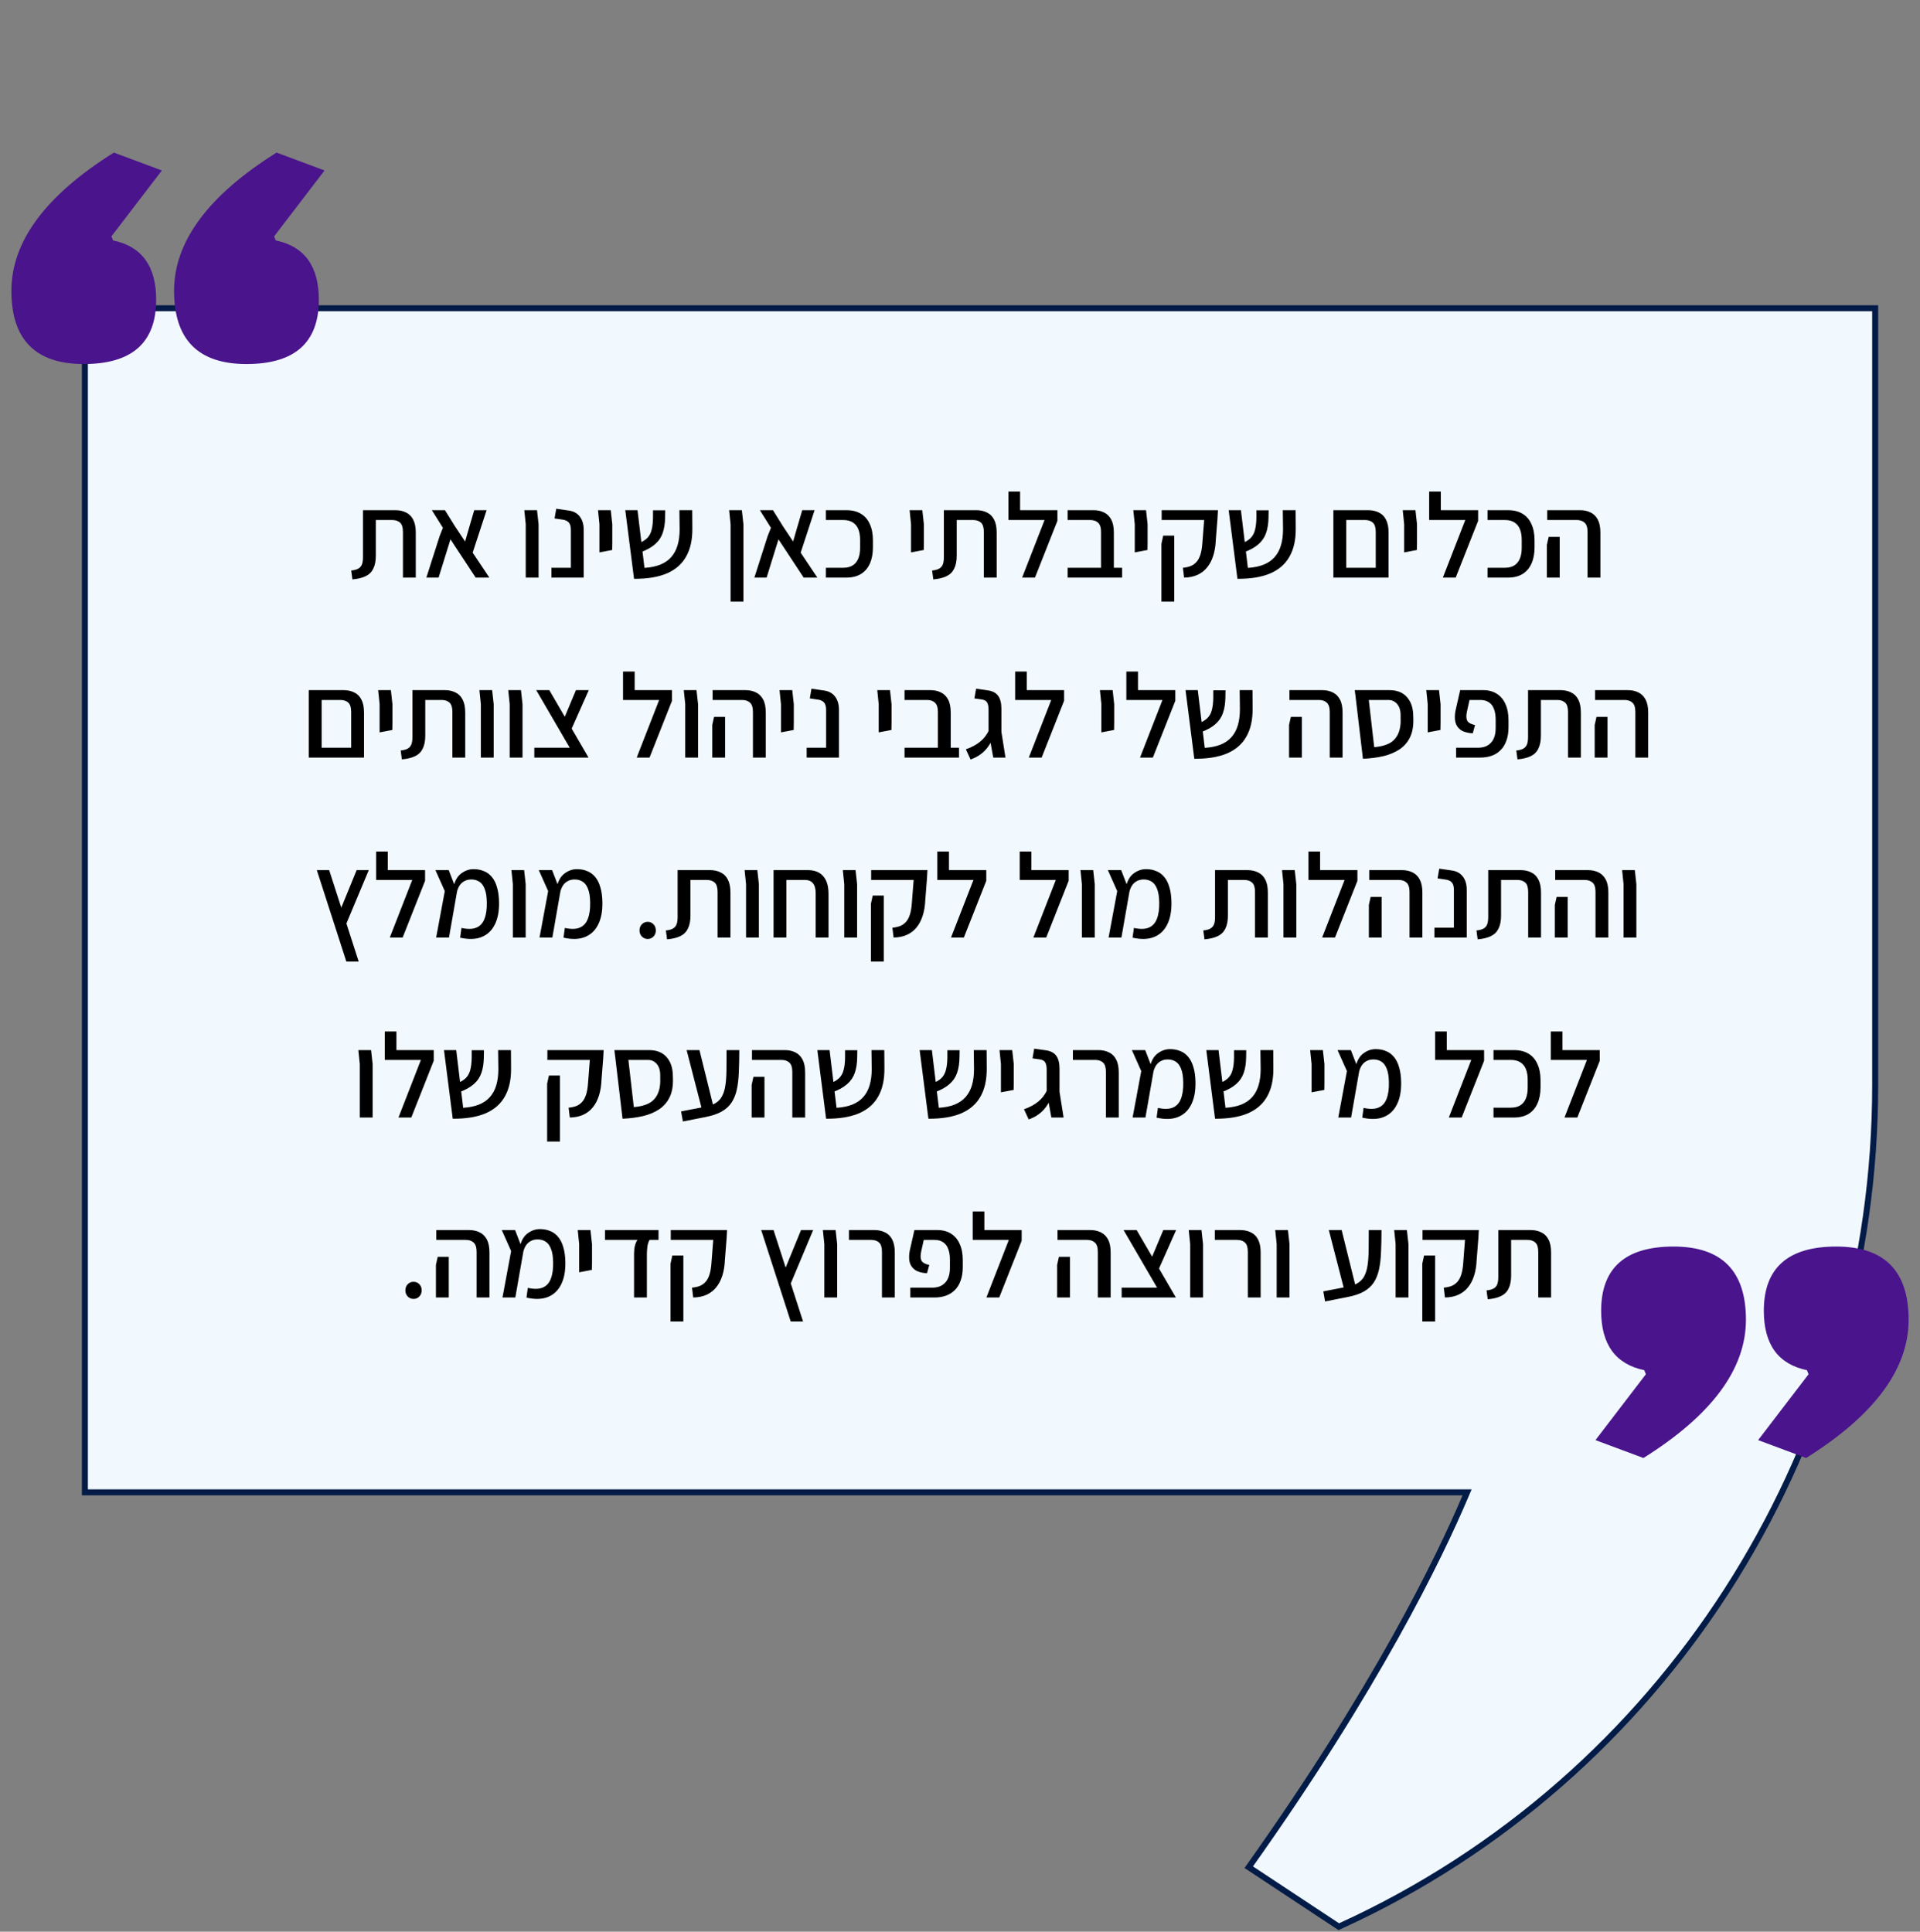 <svg xmlns="http://www.w3.org/2000/svg" width="320" height="322" viewBox="0 0 320 322" fill="none"><rect x="0" y="0" width="320" height="322" fill="#808080" stroke="none"/><path d="M243.76 248.758H14.148V51.383H312.53V180.834C312.53 239.874 279.223 294.3 225.998 319.827C225.05 320.281 224.095 320.729 223.133 321.168L208.122 311.246C229.422 281.287 239.863 259.717 244.22 249.454L244.515 248.758H243.76Z" fill="#F1F9FF" stroke="#031B47"></path><path d="M53.141 49.973C53.141 57.113 49.119 60.682 41.076 60.682C33.032 60.682 29.011 56.615 29.011 48.482C29.011 40.258 34.704 32.575 46.092 25.436L54.09 28.418L45.685 39.399L45.956 40.077C50.746 41.071 53.141 44.37 53.141 49.973ZM26.028 49.973C26.028 57.113 22.006 60.682 13.963 60.682C5.92 60.682 1.898 56.615 1.898 48.482C1.898 40.258 7.592 32.575 18.979 25.436L26.977 28.418L18.572 39.399L18.843 40.077C23.633 41.071 26.028 44.37 26.028 49.973Z" fill="#4A148C"></path><path d="M266.859 218.5C266.859 211.36 270.881 207.79 278.924 207.79C286.968 207.79 290.989 211.857 290.989 219.991C290.989 228.215 285.296 235.897 273.908 243.037L265.91 240.054L274.315 229.074L274.044 228.396C269.254 227.402 266.859 224.103 266.859 218.5ZM293.972 218.5C293.972 211.36 297.993 207.79 306.037 207.79C314.08 207.79 318.102 211.857 318.102 219.991C318.102 228.215 312.408 235.897 301.021 243.037L293.023 240.054L301.428 229.074L301.157 228.396C296.367 227.402 293.972 224.103 293.972 218.5Z" fill="#4A148C"></path><path d="M58.737 96.581L58.537 95.101C59.07 95.048 59.477 94.935 59.757 94.761C60.037 94.588 60.23 94.348 60.337 94.041C60.443 93.735 60.497 93.341 60.497 92.861V85.041H65.897C66.563 85.041 67.15 85.168 67.657 85.421C68.177 85.661 68.577 86.055 68.857 86.601C69.15 87.148 69.297 87.875 69.297 88.781V96.281H67.157V88.681C67.157 87.935 66.997 87.415 66.677 87.121C66.357 86.828 65.917 86.681 65.357 86.681H62.637V92.621C62.637 93.501 62.497 94.221 62.217 94.781C61.95 95.341 61.53 95.761 60.957 96.041C60.383 96.321 59.643 96.501 58.737 96.581ZM81.56 96.281H79.28L75.08 89.901L73.1 96.281H71.06L73.26 89.401L73.82 87.981L71.98 85.041H74.16L75.84 87.741L77.52 90.261L78.02 88.521L79.04 85.041H81.1L78.78 92.121L81.56 96.281ZM87.623 96.281V87.381L87.383 85.041H89.503L89.763 87.381V96.281H87.623ZM91.907 96.281V94.641H95.147V88.361C95.147 87.761 95.027 87.335 94.787 87.081C94.547 86.828 94.214 86.675 93.787 86.621L92.427 86.421L92.707 84.801L94.787 85.101C95.587 85.208 96.201 85.541 96.627 86.101C97.067 86.661 97.287 87.401 97.287 88.321V96.281H91.907ZM99.908 92.081V90.421V87.381L99.668 85.041H101.788L102.048 87.381V90.421L102.028 91.681L99.908 92.081ZM105.673 96.481L104.213 85.041H106.252L107.413 94.661C108.439 94.595 109.319 94.415 110.053 94.121C110.799 93.815 111.406 93.395 111.873 92.861C112.353 92.315 112.706 91.655 112.933 90.881C113.159 90.108 113.273 89.221 113.273 88.221L113.233 85.041H115.373L115.393 88.121C115.406 89.988 115.059 91.541 114.353 92.781C113.659 94.021 112.593 94.955 111.153 95.581C109.713 96.195 107.886 96.495 105.673 96.481ZM106.753 92.061L106.252 90.641C106.919 90.388 107.433 90.095 107.793 89.761C108.166 89.415 108.426 88.968 108.573 88.421C108.733 87.875 108.819 87.168 108.833 86.301V85.061H110.873L110.853 86.261C110.839 87.248 110.706 88.108 110.453 88.841C110.199 89.575 109.773 90.201 109.173 90.721C108.586 91.241 107.779 91.688 106.753 92.061ZM121.763 100.281V87.381L121.523 85.041H123.643L123.903 87.381V100.281H121.763ZM136.228 96.281H133.948L129.748 89.901L127.768 96.281H125.728L127.928 89.401L128.488 87.981L126.648 85.041H128.828L130.508 87.741L132.188 90.261L132.688 88.521L133.708 85.041H135.768L133.448 92.121L136.228 96.281ZM137.647 96.281V94.641H140.527C141.18 94.641 141.713 94.508 142.127 94.241C142.54 93.975 142.847 93.595 143.047 93.101C143.247 92.608 143.347 92.021 143.347 91.341V89.981C143.347 89.288 143.247 88.695 143.047 88.201C142.847 87.708 142.54 87.335 142.127 87.081C141.713 86.815 141.18 86.681 140.527 86.681H137.647V85.041H141.047C142.02 85.041 142.833 85.241 143.487 85.641C144.14 86.028 144.633 86.601 144.967 87.361C145.313 88.108 145.487 89.015 145.487 90.081V91.241C145.487 92.295 145.313 93.201 144.967 93.961C144.633 94.708 144.14 95.281 143.487 95.681C142.833 96.081 142.02 96.281 141.047 96.281H137.647ZM151.841 92.081V90.421V87.381L151.601 85.041H153.721L153.981 87.381V90.421L153.961 91.681L151.841 92.081ZM155.553 96.581L155.353 95.101C155.886 95.048 156.293 94.935 156.573 94.761C156.853 94.588 157.046 94.348 157.153 94.041C157.26 93.735 157.313 93.341 157.313 92.861V85.041H162.713C163.38 85.041 163.966 85.168 164.473 85.421C164.993 85.661 165.393 86.055 165.673 86.601C165.966 87.148 166.113 87.875 166.113 88.781V96.281H163.973V88.681C163.973 87.935 163.813 87.415 163.493 87.121C163.173 86.828 162.733 86.681 162.173 86.681H159.453V92.621C159.453 93.501 159.313 94.221 159.033 94.781C158.766 95.341 158.346 95.761 157.773 96.041C157.2 96.321 156.46 96.501 155.553 96.581ZM170.356 96.281L174.096 86.681H168.076V85.041H176.236V86.821L172.496 96.281H170.356ZM168.076 86.681V81.941H170.016V86.681H168.076ZM183.503 96.281V88.681C183.503 87.935 183.336 87.415 183.003 87.121C182.683 86.828 182.25 86.681 181.703 86.681H177.943V85.041H182.243C182.91 85.041 183.496 85.168 184.003 85.421C184.51 85.661 184.91 86.055 185.203 86.601C185.496 87.148 185.643 87.875 185.643 88.781V96.281H183.503ZM177.943 96.281V94.641H187.023V96.281H177.943ZM189.127 92.081V90.421V87.381L188.887 85.041H191.007L191.267 87.381V90.421L191.247 91.681L189.127 92.081ZM197.351 96.281L197.151 94.641C197.605 94.601 198.018 94.515 198.391 94.381C198.765 94.235 199.091 94.015 199.371 93.721C199.651 93.428 199.878 93.021 200.051 92.501C200.225 91.981 200.338 91.328 200.391 90.541L200.691 86.681H193.611V85.041H202.991L202.911 86.481L202.631 90.041C202.591 91.001 202.451 91.861 202.211 92.621C201.971 93.381 201.631 94.035 201.191 94.581C200.765 95.115 200.231 95.528 199.591 95.821C198.951 96.115 198.205 96.268 197.351 96.281ZM193.571 100.281V90.641L193.871 89.281H195.711V90.621V100.281H193.571ZM206.239 96.481L204.779 85.041H206.819L207.979 94.661C209.006 94.595 209.886 94.415 210.619 94.121C211.366 93.815 211.972 93.395 212.439 92.861C212.919 92.315 213.272 91.655 213.499 90.881C213.726 90.108 213.839 89.221 213.839 88.221L213.799 85.041H215.939L215.959 88.121C215.972 89.988 215.626 91.541 214.919 92.781C214.226 94.021 213.159 94.955 211.719 95.581C210.279 96.195 208.452 96.495 206.239 96.481ZM207.319 92.061L206.819 90.641C207.486 90.388 207.999 90.095 208.359 89.761C208.732 89.415 208.992 88.968 209.139 88.421C209.299 87.875 209.386 87.168 209.399 86.301V85.061H211.439L211.419 86.261C211.406 87.248 211.272 88.108 211.019 88.841C210.766 89.575 210.339 90.201 209.739 90.721C209.152 91.241 208.346 91.688 207.319 92.061ZM229.29 96.281V88.681C229.29 87.935 229.13 87.415 228.81 87.121C228.49 86.828 228.05 86.681 227.49 86.681H223.57V85.041H228.03C228.696 85.041 229.283 85.168 229.79 85.421C230.31 85.661 230.71 86.055 230.99 86.601C231.283 87.148 231.43 87.875 231.43 88.781V94.801V96.281H229.29ZM222.73 96.281V94.641H230.69L230.59 96.281H222.73ZM222.23 96.281V86.401V85.041H224.37V86.501V96.281H222.23ZM234.029 92.081V90.421V87.381L233.789 85.041H235.909L236.169 87.381V90.421L236.149 91.681L234.029 92.081ZM240.474 96.281L244.214 86.681H238.194V85.041H246.354V86.821L242.614 96.281H240.474ZM238.194 86.681V81.941H240.134V86.681H238.194ZM247.92 96.281V94.641H250.8C251.453 94.641 251.987 94.508 252.4 94.241C252.813 93.975 253.12 93.595 253.32 93.101C253.52 92.608 253.62 92.021 253.62 91.341V89.981C253.62 89.288 253.52 88.695 253.32 88.201C253.12 87.708 252.813 87.335 252.4 87.081C251.987 86.815 251.453 86.681 250.8 86.681H247.92V85.041H251.32C252.293 85.041 253.107 85.241 253.76 85.641C254.413 86.028 254.907 86.601 255.24 87.361C255.587 88.108 255.76 89.015 255.76 90.081V91.241C255.76 92.295 255.587 93.201 255.24 93.961C254.907 94.708 254.413 95.281 253.76 95.681C253.107 96.081 252.293 96.281 251.32 96.281H247.92ZM264.591 96.281V88.681C264.591 87.935 264.424 87.415 264.091 87.121C263.771 86.828 263.338 86.681 262.791 86.681H257.871V85.041H263.331C263.998 85.041 264.584 85.168 265.091 85.421C265.598 85.661 265.998 86.055 266.291 86.601C266.584 87.148 266.731 87.875 266.731 88.781V96.281H264.591ZM257.811 96.281V90.841L258.111 89.501H259.951V90.841V96.281H257.811ZM58.528 126.281V118.681C58.528 117.935 58.368 117.415 58.048 117.121C57.728 116.828 57.288 116.681 56.728 116.681H52.808V115.041H57.268C57.935 115.041 58.521 115.168 59.028 115.421C59.548 115.661 59.948 116.055 60.228 116.601C60.521 117.148 60.668 117.875 60.668 118.781V124.801V126.281H58.528ZM51.968 126.281V124.641H59.928L59.828 126.281H51.968ZM51.468 126.281V116.401V115.041H53.608V116.501V126.281H51.468ZM63.267 122.081V120.421V117.381L63.027 115.041H65.147L65.407 117.381V120.421L65.387 121.681L63.267 122.081ZM66.979 126.581L66.779 125.101C67.312 125.048 67.719 124.935 67.999 124.761C68.279 124.588 68.472 124.348 68.579 124.041C68.686 123.735 68.739 123.341 68.739 122.861V115.041H74.139C74.806 115.041 75.392 115.168 75.899 115.421C76.419 115.661 76.819 116.055 77.099 116.601C77.392 117.148 77.539 117.875 77.539 118.781V126.281H75.399V118.681C75.399 117.935 75.239 117.415 74.919 117.121C74.599 116.828 74.159 116.681 73.599 116.681H70.879V122.621C70.879 123.501 70.739 124.221 70.459 124.781C70.192 125.341 69.772 125.761 69.199 126.041C68.626 126.321 67.886 126.501 66.979 126.581ZM80.142 126.281V117.381L79.902 115.041H82.022L82.282 117.381V126.281H80.142ZM84.947 126.281V117.381L84.707 115.041H86.827L87.087 117.381V126.281H84.947ZM95.912 126.281L89.372 115.041H91.552L98.092 126.281H95.912ZM89.052 126.281V124.641H96.832L97.452 126.281H89.052ZM95.172 121.701L93.972 119.861L95.992 115.041H98.132L95.172 121.701ZM106.118 126.281L109.858 116.681H103.838V115.041H111.998V116.821L108.258 126.281H106.118ZM103.838 116.681V111.941H105.778V116.681H103.838ZM114.205 126.281V117.381L113.965 115.041H116.085L116.345 117.381V126.281H114.205ZM125.489 126.281V118.681C125.489 117.935 125.323 117.415 124.989 117.121C124.669 116.828 124.236 116.681 123.689 116.681H118.769V115.041H124.229C124.896 115.041 125.483 115.168 125.989 115.421C126.496 115.661 126.896 116.055 127.189 116.601C127.483 117.148 127.629 117.875 127.629 118.781V126.281H125.489ZM118.709 126.281V120.841L119.009 119.501H120.849V120.841V126.281H118.709ZM130.162 122.081V120.421V117.381L129.922 115.041H132.042L132.302 117.381V120.421L132.282 121.681L130.162 122.081ZM134.446 126.281V124.641H137.686V118.361C137.686 117.761 137.566 117.335 137.326 117.081C137.086 116.828 136.753 116.675 136.326 116.621L134.966 116.421L135.246 114.801L137.326 115.101C138.126 115.208 138.74 115.541 139.166 116.101C139.606 116.661 139.826 117.401 139.826 118.321V126.281H134.446ZM146.451 122.081V120.421V117.381L146.211 115.041H148.331L148.591 117.381V120.421L148.571 121.681L146.451 122.081ZM156.315 126.281V118.681C156.315 117.935 156.149 117.415 155.815 117.121C155.495 116.828 155.062 116.681 154.515 116.681H150.755V115.041H155.055C155.722 115.041 156.309 115.168 156.815 115.421C157.322 115.661 157.722 116.055 158.015 116.601C158.309 117.148 158.455 117.875 158.455 118.781V126.281H156.315ZM150.755 126.281V124.641H159.835V126.281H150.755ZM165.539 126.281L164.759 121.941V118.361C164.759 117.788 164.679 117.368 164.519 117.101C164.372 116.835 164.086 116.668 163.659 116.601L162.399 116.421L162.679 114.801L164.659 115.081C165.459 115.201 166.032 115.515 166.379 116.021C166.726 116.515 166.899 117.221 166.899 118.141V121.981L167.579 126.281H165.539ZM161.759 126.601L160.979 124.901C161.939 124.568 162.732 124.141 163.359 123.621C163.999 123.101 164.499 122.441 164.859 121.641L165.559 122.861C165.306 123.475 165.006 124.021 164.659 124.501C164.312 124.981 163.899 125.395 163.419 125.741C162.952 126.088 162.399 126.375 161.759 126.601ZM171.47 126.281L175.21 116.681H169.19V115.041H177.35V116.821L173.61 126.281H171.47ZM169.19 116.681V111.941H171.13V116.681H169.19ZM183.56 122.081V120.421V117.381L183.32 115.041H185.44L185.7 117.381V120.421L185.68 121.681L183.56 122.081ZM190.005 126.281L193.745 116.681H187.725V115.041H195.885V116.821L192.145 126.281H190.005ZM187.725 116.681V111.941H189.665V116.681H187.725ZM199.051 126.481L197.591 115.041H199.631L200.791 124.661C201.818 124.595 202.698 124.415 203.431 124.121C204.178 123.815 204.785 123.395 205.251 122.861C205.731 122.315 206.085 121.655 206.311 120.881C206.538 120.108 206.651 119.221 206.651 118.221L206.611 115.041H208.751L208.771 118.121C208.785 119.988 208.438 121.541 207.731 122.781C207.038 124.021 205.971 124.955 204.531 125.581C203.091 126.195 201.265 126.495 199.051 126.481ZM200.131 122.061L199.631 120.641C200.298 120.388 200.811 120.095 201.171 119.761C201.545 119.415 201.805 118.968 201.951 118.421C202.111 117.875 202.198 117.168 202.211 116.301V115.061H204.251L204.231 116.261C204.218 117.248 204.085 118.108 203.831 118.841C203.578 119.575 203.151 120.201 202.551 120.721C201.965 121.241 201.158 121.688 200.131 122.061ZM221.622 126.281V118.681C221.622 117.935 221.456 117.415 221.122 117.121C220.802 116.828 220.369 116.681 219.822 116.681H214.902V115.041H220.362C221.029 115.041 221.616 115.168 222.122 115.421C222.629 115.661 223.029 116.055 223.322 116.601C223.616 117.148 223.762 117.875 223.762 118.781V126.281H221.622ZM214.842 126.281V120.841L215.142 119.501H216.982V120.841V126.281H214.842ZM227.155 126.481L225.995 116.681L228.015 115.661L229.035 124.541C229.595 124.501 230.108 124.415 230.575 124.281C231.055 124.148 231.475 123.968 231.835 123.741C232.195 123.501 232.495 123.201 232.735 122.841C232.988 122.468 233.175 122.028 233.295 121.521C233.415 121.015 233.461 120.421 233.435 119.741V119.201C233.435 118.708 233.355 118.275 233.195 117.901C233.035 117.528 232.801 117.235 232.495 117.021C232.201 116.795 231.835 116.681 231.395 116.681H225.995L225.795 115.041H231.555C232.808 115.041 233.775 115.415 234.455 116.161C235.135 116.908 235.495 117.901 235.535 119.141L235.555 119.781C235.595 121.008 235.415 122.041 235.015 122.881C234.615 123.708 234.035 124.381 233.275 124.901C232.515 125.408 231.615 125.788 230.575 126.041C229.535 126.281 228.395 126.428 227.155 126.481ZM237.955 122.081V120.421V117.381L237.715 115.041H239.835L240.095 117.381V120.421L240.075 121.681L237.955 122.081ZM242.679 126.281V124.641H246.299C246.739 124.641 247.139 124.581 247.499 124.461C247.859 124.328 248.173 124.128 248.439 123.861C248.706 123.595 248.913 123.255 249.059 122.841C249.206 122.415 249.279 121.908 249.279 121.321V119.981C249.279 119.288 249.186 118.695 248.999 118.201C248.826 117.708 248.546 117.335 248.159 117.081C247.786 116.815 247.306 116.681 246.719 116.681H244.919L244.479 118.661C244.346 119.301 244.366 119.795 244.539 120.141C244.726 120.475 245.159 120.715 245.839 120.861L245.459 122.241C244.593 122.188 243.926 122.001 243.459 121.681C242.993 121.348 242.693 120.908 242.559 120.361C242.439 119.815 242.446 119.188 242.579 118.481L243.359 115.041H247.179C248.073 115.041 248.833 115.241 249.459 115.641C250.086 116.028 250.566 116.595 250.899 117.341C251.246 118.088 251.419 118.995 251.419 120.061V121.221C251.419 122.088 251.299 122.841 251.059 123.481C250.833 124.121 250.506 124.648 250.079 125.061C249.666 125.475 249.173 125.781 248.599 125.981C248.026 126.181 247.406 126.281 246.739 126.281H242.679ZM252.916 126.581L252.716 125.101C253.25 125.048 253.656 124.935 253.936 124.761C254.216 124.588 254.41 124.348 254.516 124.041C254.623 123.735 254.676 123.341 254.676 122.861V115.041H260.076C260.743 115.041 261.33 115.168 261.836 115.421C262.356 115.661 262.756 116.055 263.036 116.601C263.33 117.148 263.476 117.875 263.476 118.781V126.281H261.336V118.681C261.336 117.935 261.176 117.415 260.856 117.121C260.536 116.828 260.096 116.681 259.536 116.681H256.816V122.621C256.816 123.501 256.676 124.221 256.396 124.781C256.13 125.341 255.71 125.761 255.136 126.041C254.563 126.321 253.823 126.501 252.916 126.581ZM272.56 126.281V118.681C272.56 117.935 272.393 117.415 272.06 117.121C271.74 116.828 271.306 116.681 270.76 116.681H265.84V115.041H271.3C271.966 115.041 272.553 115.168 273.06 115.421C273.566 115.661 273.966 116.055 274.26 116.601C274.553 117.148 274.7 117.875 274.7 118.781V126.281H272.56ZM265.78 126.281V120.841L266.08 119.501H267.92V120.841V126.281H265.78ZM57.724 160.281L52.804 145.041H54.864L59.784 160.281H57.724ZM57.324 154.921L56.044 153.341L59.444 145.041H61.464L57.324 154.921ZM64.966 156.281L68.706 146.681H62.686V145.041H70.846V146.821L67.106 156.281H64.966ZM62.686 146.681V141.941H64.626V146.681H62.686ZM76.692 156.301L76.912 154.681C77.966 154.908 78.799 154.888 79.412 154.621C80.039 154.355 80.486 153.861 80.752 153.141C81.032 152.421 81.159 151.508 81.132 150.401C81.119 149.455 80.999 148.708 80.772 148.161C80.559 147.601 80.259 147.201 79.872 146.961C79.499 146.721 79.059 146.601 78.552 146.601C78.086 146.601 77.686 146.701 77.352 146.901C77.019 147.088 76.752 147.348 76.552 147.681C76.352 148.015 76.212 148.388 76.132 148.801L75.592 147.781C75.832 146.768 76.266 146.035 76.892 145.581C77.519 145.115 78.199 144.881 78.932 144.881C79.559 144.881 80.126 144.988 80.632 145.201C81.152 145.401 81.599 145.728 81.972 146.181C82.346 146.621 82.632 147.195 82.832 147.901C83.046 148.595 83.159 149.428 83.172 150.401C83.199 151.908 82.959 153.155 82.452 154.141C81.959 155.128 81.226 155.815 80.252 156.201C79.279 156.588 78.092 156.621 76.692 156.301ZM72.692 156.281L74.132 148.541L72.572 145.041H74.792L76.172 148.621L74.832 156.281H72.692ZM85.474 156.281V147.381L85.234 145.041H87.354L87.614 147.381V156.281H85.474ZM93.919 156.301L94.139 154.681C95.192 154.908 96.026 154.888 96.639 154.621C97.266 154.355 97.712 153.861 97.979 153.141C98.259 152.421 98.386 151.508 98.359 150.401C98.346 149.455 98.226 148.708 97.999 148.161C97.786 147.601 97.486 147.201 97.099 146.961C96.726 146.721 96.286 146.601 95.779 146.601C95.312 146.601 94.912 146.701 94.579 146.901C94.246 147.088 93.979 147.348 93.779 147.681C93.579 148.015 93.439 148.388 93.359 148.801L92.819 147.781C93.059 146.768 93.492 146.035 94.119 145.581C94.746 145.115 95.426 144.881 96.159 144.881C96.786 144.881 97.352 144.988 97.859 145.201C98.379 145.401 98.826 145.728 99.199 146.181C99.572 146.621 99.859 147.195 100.059 147.901C100.272 148.595 100.386 149.428 100.399 150.401C100.426 151.908 100.186 153.155 99.679 154.141C99.186 155.128 98.452 155.815 97.479 156.201C96.506 156.588 95.319 156.621 93.919 156.301ZM89.919 156.281L91.359 148.541L89.799 145.041H92.019L93.399 148.621L92.059 156.281H89.919ZM107.945 156.521C107.571 156.521 107.251 156.388 106.985 156.121C106.718 155.841 106.585 155.501 106.585 155.101C106.585 154.675 106.718 154.328 106.985 154.061C107.251 153.795 107.571 153.661 107.945 153.661C108.331 153.661 108.651 153.795 108.905 154.061C109.171 154.328 109.305 154.675 109.305 155.101C109.305 155.501 109.171 155.841 108.905 156.121C108.651 156.388 108.331 156.521 107.945 156.521ZM111.178 156.581L110.978 155.101C111.511 155.048 111.918 154.935 112.198 154.761C112.478 154.588 112.671 154.348 112.778 154.041C112.885 153.735 112.938 153.341 112.938 152.861V145.041H118.338C119.005 145.041 119.591 145.168 120.098 145.421C120.618 145.661 121.018 146.055 121.298 146.601C121.591 147.148 121.738 147.875 121.738 148.781V156.281H119.598V148.681C119.598 147.935 119.438 147.415 119.118 147.121C118.798 146.828 118.358 146.681 117.798 146.681H115.078V152.621C115.078 153.501 114.938 154.221 114.658 154.781C114.391 155.341 113.971 155.761 113.398 156.041C112.825 156.321 112.085 156.501 111.178 156.581ZM124.341 156.281V147.381L124.101 145.041H126.221L126.481 147.381V156.281H124.341ZM135.946 156.281V148.881C135.946 147.415 135.346 146.681 134.146 146.681H128.926V145.041H134.686C135.379 145.041 135.979 145.181 136.486 145.461C136.993 145.741 137.386 146.175 137.666 146.761C137.946 147.335 138.086 148.075 138.086 148.981V156.281H135.946ZM128.926 156.281V145.901H131.066V156.281H128.926ZM140.709 156.281V147.381L140.469 145.041H142.589L142.849 147.381V156.281H140.709ZM148.933 156.281L148.733 154.641C149.187 154.601 149.6 154.515 149.973 154.381C150.347 154.235 150.673 154.015 150.953 153.721C151.233 153.428 151.46 153.021 151.633 152.501C151.807 151.981 151.92 151.328 151.973 150.541L152.273 146.681H145.193V145.041H154.573L154.493 146.481L154.213 150.041C154.173 151.001 154.033 151.861 153.793 152.621C153.553 153.381 153.213 154.035 152.773 154.581C152.347 155.115 151.813 155.528 151.173 155.821C150.533 156.115 149.787 156.268 148.933 156.281ZM145.153 160.281V150.641L145.453 149.281H147.293V150.621V160.281H145.153ZM158.501 156.281L162.241 146.681H156.221V145.041H164.381V146.821L160.641 156.281H158.501ZM156.221 146.681V141.941H158.161V146.681H156.221ZM172.231 156.281L175.971 146.681H169.951V145.041H178.111V146.821L174.371 156.281H172.231ZM169.951 146.681V141.941H171.891V146.681H169.951ZM180.318 156.281V147.381L180.078 145.041H182.198L182.458 147.381V156.281H180.318ZM188.763 156.301L188.983 154.681C190.036 154.908 190.869 154.888 191.483 154.621C192.109 154.355 192.556 153.861 192.823 153.141C193.103 152.421 193.229 151.508 193.203 150.401C193.189 149.455 193.069 148.708 192.843 148.161C192.629 147.601 192.329 147.201 191.943 146.961C191.569 146.721 191.129 146.601 190.623 146.601C190.156 146.601 189.756 146.701 189.423 146.901C189.089 147.088 188.823 147.348 188.623 147.681C188.423 148.015 188.283 148.388 188.203 148.801L187.663 147.781C187.903 146.768 188.336 146.035 188.963 145.581C189.589 145.115 190.269 144.881 191.003 144.881C191.629 144.881 192.196 144.988 192.703 145.201C193.223 145.401 193.669 145.728 194.043 146.181C194.416 146.621 194.703 147.195 194.903 147.901C195.116 148.595 195.229 149.428 195.243 150.401C195.269 151.908 195.029 153.155 194.523 154.141C194.029 155.128 193.296 155.815 192.323 156.201C191.349 156.588 190.163 156.621 188.763 156.301ZM184.763 156.281L186.203 148.541L184.643 145.041H186.863L188.243 148.621L186.903 156.281H184.763ZM200.748 156.581L200.548 155.101C201.082 155.048 201.488 154.935 201.768 154.761C202.048 154.588 202.242 154.348 202.348 154.041C202.455 153.735 202.508 153.341 202.508 152.861V145.041H207.908C208.575 145.041 209.162 145.168 209.668 145.421C210.188 145.661 210.588 146.055 210.868 146.601C211.162 147.148 211.308 147.875 211.308 148.781V156.281H209.168V148.681C209.168 147.935 209.008 147.415 208.688 147.121C208.368 146.828 207.928 146.681 207.368 146.681H204.648V152.621C204.648 153.501 204.508 154.221 204.228 154.781C203.962 155.341 203.542 155.761 202.968 156.041C202.395 156.321 201.655 156.501 200.748 156.581ZM213.912 156.281V147.381L213.672 145.041H215.792L216.052 147.381V156.281H213.912ZM220.356 156.281L224.096 146.681H218.076V145.041H226.236V146.821L222.496 156.281H220.356ZM218.076 146.681V141.941H220.016V146.681H218.076ZM234.923 156.281V148.681C234.923 147.935 234.756 147.415 234.423 147.121C234.103 146.828 233.67 146.681 233.123 146.681H228.203V145.041H233.663C234.33 145.041 234.916 145.168 235.423 145.421C235.93 145.661 236.33 146.055 236.623 146.601C236.916 147.148 237.063 147.875 237.063 148.781V156.281H234.923ZM228.143 156.281V150.841L228.443 149.501H230.283V150.841V156.281H228.143ZM239.075 156.281V154.641H242.315V148.361C242.315 147.761 242.195 147.335 241.955 147.081C241.715 146.828 241.382 146.675 240.955 146.621L239.595 146.421L239.875 144.801L241.955 145.101C242.755 145.208 243.369 145.541 243.795 146.101C244.235 146.661 244.455 147.401 244.455 148.321V156.281H239.075ZM246.276 156.581L246.076 155.101C246.609 155.048 247.016 154.935 247.296 154.761C247.576 154.588 247.769 154.348 247.876 154.041C247.982 153.735 248.036 153.341 248.036 152.861V145.041H253.436C254.102 145.041 254.689 145.168 255.196 145.421C255.716 145.661 256.116 146.055 256.396 146.601C256.689 147.148 256.836 147.875 256.836 148.781V156.281H254.696V148.681C254.696 147.935 254.536 147.415 254.216 147.121C253.896 146.828 253.456 146.681 252.896 146.681H250.176V152.621C250.176 153.501 250.036 154.221 249.756 154.781C249.489 155.341 249.069 155.761 248.496 156.041C247.922 156.321 247.182 156.501 246.276 156.581ZM265.919 156.281V148.681C265.919 147.935 265.752 147.415 265.419 147.121C265.099 146.828 264.666 146.681 264.119 146.681H259.199V145.041H264.659C265.326 145.041 265.912 145.168 266.419 145.421C266.926 145.661 267.326 146.055 267.619 146.601C267.912 147.148 268.059 147.875 268.059 148.781V156.281H265.919ZM259.139 156.281V150.841L259.439 149.501H261.279V150.841V156.281H259.139ZM270.591 156.281V147.381L270.351 145.041H272.471L272.731 147.381V156.281H270.591ZM59.966 186.281V177.381L59.726 175.041H61.846L62.106 177.381V186.281H59.966ZM66.411 186.281L70.151 176.681H64.131V175.041H72.291V176.821L68.551 186.281H66.411ZM64.131 176.681V171.941H66.071V176.681H64.131ZM75.458 186.481L73.998 175.041H76.038L77.198 184.661C78.224 184.595 79.104 184.415 79.838 184.121C80.584 183.815 81.191 183.395 81.658 182.861C82.138 182.315 82.491 181.655 82.718 180.881C82.944 180.108 83.058 179.221 83.058 178.221L83.018 175.041H85.158L85.178 178.121C85.191 179.988 84.844 181.541 84.138 182.781C83.444 184.021 82.378 184.955 80.938 185.581C79.498 186.195 77.671 186.495 75.458 186.481ZM76.538 182.061L76.038 180.641C76.704 180.388 77.218 180.095 77.578 179.761C77.951 179.415 78.211 178.968 78.358 178.421C78.518 177.875 78.604 177.168 78.618 176.301V175.061H80.658L80.638 176.261C80.624 177.248 80.491 178.108 80.238 178.841C79.984 179.575 79.558 180.201 78.958 180.721C78.371 181.241 77.564 181.688 76.538 182.061ZM94.968 186.281L94.768 184.641C95.222 184.601 95.635 184.515 96.008 184.381C96.382 184.235 96.708 184.015 96.988 183.721C97.268 183.428 97.495 183.021 97.668 182.501C97.842 181.981 97.955 181.328 98.008 180.541L98.308 176.681H91.228V175.041H100.608L100.528 176.481L100.248 180.041C100.208 181.001 100.068 181.861 99.828 182.621C99.588 183.381 99.248 184.035 98.808 184.581C98.382 185.115 97.848 185.528 97.208 185.821C96.568 186.115 95.822 186.268 94.968 186.281ZM91.188 190.281V180.641L91.488 179.281H93.328V180.621V190.281H91.188ZM103.756 186.481L102.596 176.681L104.616 175.661L105.636 184.541C106.196 184.501 106.709 184.415 107.176 184.281C107.656 184.148 108.076 183.968 108.436 183.741C108.796 183.501 109.096 183.201 109.336 182.841C109.589 182.468 109.776 182.028 109.896 181.521C110.016 181.015 110.063 180.421 110.036 179.741V179.201C110.036 178.708 109.956 178.275 109.796 177.901C109.636 177.528 109.403 177.235 109.096 177.021C108.803 176.795 108.436 176.681 107.996 176.681H102.596L102.396 175.041H108.156C109.409 175.041 110.376 175.415 111.056 176.161C111.736 176.908 112.096 177.901 112.136 179.141L112.156 179.781C112.196 181.008 112.016 182.041 111.616 182.881C111.216 183.708 110.636 184.381 109.876 184.901C109.116 185.408 108.216 185.788 107.176 186.041C106.136 186.281 104.996 186.428 103.756 186.481ZM113.816 186.941L113.516 185.261L117.556 184.481C118.29 184.348 118.876 184.135 119.316 183.841C119.77 183.548 120.116 183.168 120.356 182.701C120.61 182.221 120.79 181.628 120.896 180.921C121.003 180.215 121.063 179.375 121.076 178.401C121.09 177.428 121.096 176.308 121.096 175.041H123.216C123.216 176.415 123.19 177.648 123.136 178.741C123.096 179.835 122.983 180.801 122.796 181.641C122.61 182.481 122.316 183.201 121.916 183.801C121.516 184.401 120.963 184.901 120.256 185.301C119.563 185.688 118.67 185.988 117.576 186.201L113.816 186.941ZM116.956 184.801L114.436 175.041H116.576L118.996 184.801H116.956ZM132.052 186.281V178.681C132.052 177.935 131.885 177.415 131.552 177.121C131.232 176.828 130.799 176.681 130.252 176.681H125.332V175.041H130.792C131.459 175.041 132.045 175.168 132.552 175.421C133.059 175.661 133.459 176.055 133.752 176.601C134.045 177.148 134.192 177.875 134.192 178.781V186.281H132.052ZM125.272 186.281V180.841L125.572 179.501H127.412V180.841V186.281H125.272ZM137.684 186.481L136.224 175.041H138.264L139.424 184.661C140.451 184.595 141.331 184.415 142.064 184.121C142.811 183.815 143.418 183.395 143.884 182.861C144.364 182.315 144.718 181.655 144.944 180.881C145.171 180.108 145.284 179.221 145.284 178.221L145.244 175.041H147.384L147.404 178.121C147.418 179.988 147.071 181.541 146.364 182.781C145.671 184.021 144.604 184.955 143.164 185.581C141.724 186.195 139.898 186.495 137.684 186.481ZM138.764 182.061L138.264 180.641C138.931 180.388 139.444 180.095 139.804 179.761C140.178 179.415 140.438 178.968 140.584 178.421C140.744 177.875 140.831 177.168 140.844 176.301V175.061H142.884L142.864 176.261C142.851 177.248 142.718 178.108 142.464 178.841C142.211 179.575 141.784 180.201 141.184 180.721C140.598 181.241 139.791 181.688 138.764 182.061ZM154.735 186.481L153.275 175.041H155.315L156.475 184.661C157.502 184.595 158.382 184.415 159.115 184.121C159.862 183.815 160.468 183.395 160.935 182.861C161.415 182.315 161.768 181.655 161.995 180.881C162.222 180.108 162.335 179.221 162.335 178.221L162.295 175.041H164.435L164.455 178.121C164.468 179.988 164.122 181.541 163.415 182.781C162.722 184.021 161.655 184.955 160.215 185.581C158.775 186.195 156.948 186.495 154.735 186.481ZM155.815 182.061L155.315 180.641C155.982 180.388 156.495 180.095 156.855 179.761C157.228 179.415 157.488 178.968 157.635 178.421C157.795 177.875 157.882 177.168 157.895 176.301V175.061H159.935L159.915 176.261C159.902 177.248 159.768 178.108 159.515 178.841C159.262 179.575 158.835 180.201 158.235 180.721C157.648 181.241 156.842 181.688 155.815 182.061ZM166.822 182.081V180.421V177.381L166.582 175.041H168.702L168.962 177.381V180.421L168.942 181.681L166.822 182.081ZM175.227 186.281L174.447 181.941V178.361C174.447 177.788 174.367 177.368 174.207 177.101C174.06 176.835 173.773 176.668 173.347 176.601L172.087 176.421L172.367 174.801L174.347 175.081C175.147 175.201 175.72 175.515 176.067 176.021C176.413 176.515 176.587 177.221 176.587 178.141V181.981L177.267 186.281H175.227ZM171.447 186.601L170.667 184.901C171.627 184.568 172.42 184.141 173.047 183.621C173.687 183.101 174.187 182.441 174.547 181.641L175.247 182.861C174.993 183.475 174.693 184.021 174.347 184.501C174 184.981 173.587 185.395 173.107 185.741C172.64 186.088 172.087 186.375 171.447 186.601ZM184.317 186.281V178.681C184.317 177.935 184.157 177.415 183.837 177.121C183.517 176.828 183.077 176.681 182.517 176.681H178.817V175.041H183.057C183.724 175.041 184.311 175.168 184.817 175.421C185.337 175.661 185.737 176.055 186.017 176.601C186.311 177.148 186.457 177.875 186.457 178.781V186.281H184.317ZM192.767 186.301L192.987 184.681C194.04 184.908 194.873 184.888 195.487 184.621C196.113 184.355 196.56 183.861 196.827 183.141C197.107 182.421 197.233 181.508 197.207 180.401C197.193 179.455 197.073 178.708 196.847 178.161C196.633 177.601 196.333 177.201 195.947 176.961C195.573 176.721 195.133 176.601 194.627 176.601C194.16 176.601 193.76 176.701 193.427 176.901C193.093 177.088 192.827 177.348 192.627 177.681C192.427 178.015 192.287 178.388 192.207 178.801L191.667 177.781C191.907 176.768 192.34 176.035 192.967 175.581C193.593 175.115 194.273 174.881 195.007 174.881C195.633 174.881 196.2 174.988 196.707 175.201C197.227 175.401 197.673 175.728 198.047 176.181C198.42 176.621 198.707 177.195 198.907 177.901C199.12 178.595 199.233 179.428 199.247 180.401C199.273 181.908 199.033 183.155 198.527 184.141C198.033 185.128 197.3 185.815 196.327 186.201C195.353 186.588 194.167 186.621 192.767 186.301ZM188.767 186.281L190.207 178.541L188.647 175.041H190.867L192.247 178.621L190.907 186.281H188.767ZM202.508 186.481L201.048 175.041H203.088L204.248 184.661C205.275 184.595 206.155 184.415 206.888 184.121C207.635 183.815 208.242 183.395 208.708 182.861C209.188 182.315 209.542 181.655 209.768 180.881C209.995 180.108 210.108 179.221 210.108 178.221L210.068 175.041H212.208L212.228 178.121C212.242 179.988 211.895 181.541 211.188 182.781C210.495 184.021 209.428 184.955 207.988 185.581C206.548 186.195 204.722 186.495 202.508 186.481ZM203.588 182.061L203.088 180.641C203.755 180.388 204.268 180.095 204.628 179.761C205.002 179.415 205.262 178.968 205.408 178.421C205.568 177.875 205.655 177.168 205.668 176.301V175.061H207.708L207.688 176.261C207.675 177.248 207.542 178.108 207.288 178.841C207.035 179.575 206.608 180.201 206.008 180.721C205.422 181.241 204.615 181.688 203.588 182.061ZM218.599 182.081V180.421V177.381L218.359 175.041H220.479L220.739 177.381V180.421L220.719 181.681L218.599 182.081ZM227.044 186.301L227.264 184.681C228.317 184.908 229.151 184.888 229.764 184.621C230.391 184.355 230.837 183.861 231.104 183.141C231.384 182.421 231.511 181.508 231.484 180.401C231.471 179.455 231.351 178.708 231.124 178.161C230.911 177.601 230.611 177.201 230.224 176.961C229.851 176.721 229.411 176.601 228.904 176.601C228.437 176.601 228.037 176.701 227.704 176.901C227.371 177.088 227.104 177.348 226.904 177.681C226.704 178.015 226.564 178.388 226.484 178.801L225.944 177.781C226.184 176.768 226.617 176.035 227.244 175.581C227.871 175.115 228.551 174.881 229.284 174.881C229.911 174.881 230.477 174.988 230.984 175.201C231.504 175.401 231.951 175.728 232.324 176.181C232.697 176.621 232.984 177.195 233.184 177.901C233.397 178.595 233.511 179.428 233.524 180.401C233.551 181.908 233.311 183.155 232.804 184.141C232.311 185.128 231.577 185.815 230.604 186.201C229.631 186.588 228.444 186.621 227.044 186.301ZM223.044 186.281L224.484 178.541L222.924 175.041H225.144L226.524 178.621L225.184 186.281H223.044ZM241.47 186.281L245.21 176.681H239.19V175.041H247.35V176.821L243.61 186.281H241.47ZM239.19 176.681V171.941H241.13V176.681H239.19ZM248.916 186.281V184.641H251.796C252.45 184.641 252.983 184.508 253.396 184.241C253.81 183.975 254.116 183.595 254.316 183.101C254.516 182.608 254.616 182.021 254.616 181.341V179.981C254.616 179.288 254.516 178.695 254.316 178.201C254.116 177.708 253.81 177.335 253.396 177.081C252.983 176.815 252.45 176.681 251.796 176.681H248.916V175.041H252.316C253.29 175.041 254.103 175.241 254.756 175.641C255.41 176.028 255.903 176.601 256.236 177.361C256.583 178.108 256.756 179.015 256.756 180.081V181.241C256.756 182.295 256.583 183.201 256.236 183.961C255.903 184.708 255.41 185.281 254.756 185.681C254.103 186.081 253.29 186.281 252.316 186.281H248.916ZM260.747 186.281L264.487 176.681H258.467V175.041H266.627V176.821L262.887 186.281H260.747ZM258.467 176.681V171.941H260.407V176.681H258.467ZM68.921 216.521C68.548 216.521 68.228 216.388 67.961 216.121C67.695 215.841 67.561 215.501 67.561 215.101C67.561 214.675 67.695 214.328 67.961 214.061C68.228 213.795 68.548 213.661 68.921 213.661C69.308 213.661 69.628 213.795 69.881 214.061C70.148 214.328 70.281 214.675 70.281 215.101C70.281 215.501 70.148 215.841 69.881 216.121C69.628 216.388 69.308 216.521 68.921 216.521ZM79.435 216.281V208.681C79.435 207.935 79.268 207.415 78.935 207.121C78.615 206.828 78.181 206.681 77.635 206.681H72.715V205.041H78.175C78.841 205.041 79.428 205.168 79.935 205.421C80.441 205.661 80.841 206.055 81.135 206.601C81.428 207.148 81.575 207.875 81.575 208.781V216.281H79.435ZM72.655 216.281V210.841L72.955 209.501H74.795V210.841V216.281H72.655ZM87.747 216.301L87.967 214.681C89.02 214.908 89.854 214.888 90.467 214.621C91.094 214.355 91.54 213.861 91.807 213.141C92.087 212.421 92.214 211.508 92.187 210.401C92.174 209.455 92.054 208.708 91.827 208.161C91.614 207.601 91.314 207.201 90.927 206.961C90.554 206.721 90.114 206.601 89.607 206.601C89.14 206.601 88.74 206.701 88.407 206.901C88.074 207.088 87.807 207.348 87.607 207.681C87.407 208.015 87.267 208.388 87.187 208.801L86.647 207.781C86.887 206.768 87.32 206.035 87.947 205.581C88.574 205.115 89.254 204.881 89.987 204.881C90.614 204.881 91.18 204.988 91.687 205.201C92.207 205.401 92.654 205.728 93.027 206.181C93.4 206.621 93.687 207.195 93.887 207.901C94.1 208.595 94.214 209.428 94.227 210.401C94.254 211.908 94.014 213.155 93.507 214.141C93.014 215.128 92.28 215.815 91.307 216.201C90.334 216.588 89.147 216.621 87.747 216.301ZM83.747 216.281L85.187 208.541L83.627 205.041H85.847L87.227 208.621L85.887 216.281H83.747ZM96.529 212.081V210.421V207.381L96.289 205.041H98.409L98.669 207.381V210.421L98.649 211.681L96.529 212.081ZM105.674 216.281V209.021C105.674 208.501 105.72 208.048 105.814 207.661C105.92 207.261 106.06 206.935 106.234 206.681H100.834V205.041H109.754V206.681H108.254C108.067 207.015 107.947 207.401 107.894 207.841C107.84 208.268 107.814 208.661 107.814 209.021V216.281H105.674ZM115.535 216.281L115.335 214.641C115.788 214.601 116.202 214.515 116.575 214.381C116.948 214.235 117.275 214.015 117.555 213.721C117.835 213.428 118.062 213.021 118.235 212.501C118.408 211.981 118.522 211.328 118.575 210.541L118.875 206.681H111.795V205.041H121.175L121.095 206.481L120.815 210.041C120.775 211.001 120.635 211.861 120.395 212.621C120.155 213.381 119.815 214.035 119.375 214.581C118.948 215.115 118.415 215.528 117.775 215.821C117.135 216.115 116.388 216.268 115.535 216.281ZM111.755 220.281V210.641L112.055 209.281H113.895V210.621V220.281H111.755ZM131.786 220.281L126.866 205.041H128.926L133.846 220.281H131.786ZM131.386 214.921L130.106 213.341L133.506 205.041H135.526L131.386 214.921ZM137.388 216.281V207.381L137.148 205.041H139.268L139.528 207.381V216.281H137.388ZM146.993 216.281V208.681C146.993 207.935 146.833 207.415 146.513 207.121C146.193 206.828 145.753 206.681 145.193 206.681H141.493V205.041H145.733C146.4 205.041 146.986 205.168 147.493 205.421C148.013 205.661 148.413 206.055 148.693 206.601C148.986 207.148 149.133 207.875 149.133 208.781V216.281H146.993ZM151.722 216.281V214.641H155.342C155.782 214.641 156.182 214.581 156.542 214.461C156.902 214.328 157.216 214.128 157.482 213.861C157.749 213.595 157.956 213.255 158.102 212.841C158.249 212.415 158.322 211.908 158.322 211.321V209.981C158.322 209.288 158.229 208.695 158.042 208.201C157.869 207.708 157.589 207.335 157.202 207.081C156.829 206.815 156.349 206.681 155.762 206.681H153.962L153.522 208.661C153.389 209.301 153.409 209.795 153.582 210.141C153.769 210.475 154.202 210.715 154.882 210.861L154.502 212.241C153.636 212.188 152.969 212.001 152.502 211.681C152.036 211.348 151.736 210.908 151.602 210.361C151.482 209.815 151.489 209.188 151.622 208.481L152.402 205.041H156.222C157.116 205.041 157.876 205.241 158.502 205.641C159.129 206.028 159.609 206.595 159.942 207.341C160.289 208.088 160.462 208.995 160.462 210.061V211.221C160.462 212.088 160.342 212.841 160.102 213.481C159.876 214.121 159.549 214.648 159.122 215.061C158.709 215.475 158.216 215.781 157.642 215.981C157.069 216.181 156.449 216.281 155.782 216.281H151.722ZM164.399 216.281L168.139 206.681H162.119V205.041H170.279V206.821L166.539 216.281H164.399ZM162.119 206.681V201.941H164.059V206.681H162.119ZM182.97 216.281V208.681C182.97 207.935 182.803 207.415 182.47 207.121C182.15 206.828 181.717 206.681 181.17 206.681H176.25V205.041H181.71C182.377 205.041 182.963 205.168 183.47 205.421C183.977 205.661 184.377 206.055 184.67 206.601C184.963 207.148 185.11 207.875 185.11 208.781V216.281H182.97ZM176.19 216.281V210.841L176.49 209.501H178.33V210.841V216.281H176.19ZM193.802 216.281L187.262 205.041H189.442L195.982 216.281H193.802ZM186.942 216.281V214.641H194.722L195.342 216.281H186.942ZM193.062 211.701L191.862 209.861L193.882 205.041H196.022L193.062 211.701ZM198.365 216.281V207.381L198.125 205.041H200.245L200.505 207.381V216.281H198.365ZM207.97 216.281V208.681C207.97 207.935 207.81 207.415 207.49 207.121C207.17 206.828 206.73 206.681 206.17 206.681H202.47V205.041H206.71C207.376 205.041 207.963 205.168 208.47 205.421C208.99 205.661 209.39 206.055 209.67 206.601C209.963 207.148 210.11 207.875 210.11 208.781V216.281H207.97ZM212.779 216.281V207.381L212.539 205.041H214.659L214.919 207.381V216.281H212.779ZM220.847 216.941L220.548 215.261L224.588 214.481C225.321 214.348 225.908 214.135 226.348 213.841C226.801 213.548 227.148 213.168 227.388 212.701C227.641 212.221 227.821 211.628 227.928 210.921C228.034 210.215 228.094 209.375 228.108 208.401C228.121 207.428 228.128 206.308 228.128 205.041H230.248C230.248 206.415 230.221 207.648 230.168 208.741C230.128 209.835 230.014 210.801 229.828 211.641C229.641 212.481 229.348 213.201 228.948 213.801C228.548 214.401 227.994 214.901 227.288 215.301C226.594 215.688 225.701 215.988 224.608 216.201L220.847 216.941ZM223.988 214.801L221.468 205.041H223.608L226.028 214.801H223.988ZM232.603 216.281V207.381L232.363 205.041H234.483L234.743 207.381V216.281H232.603ZM240.828 216.281L240.628 214.641C241.081 214.601 241.494 214.515 241.868 214.381C242.241 214.235 242.568 214.015 242.848 213.721C243.128 213.428 243.354 213.021 243.528 212.501C243.701 211.981 243.814 211.328 243.868 210.541L244.168 206.681H237.088V205.041H246.468L246.388 206.481L246.108 210.041C246.068 211.001 245.928 211.861 245.688 212.621C245.448 213.381 245.108 214.035 244.668 214.581C244.241 215.115 243.708 215.528 243.068 215.821C242.428 216.115 241.681 216.268 240.828 216.281ZM237.048 220.281V210.641L237.348 209.281H239.188V210.621V220.281H237.048ZM247.955 216.581L247.755 215.101C248.289 215.048 248.695 214.935 248.975 214.761C249.255 214.588 249.449 214.348 249.555 214.041C249.662 213.735 249.715 213.341 249.715 212.861V205.041H255.115C255.782 205.041 256.369 205.168 256.875 205.421C257.395 205.661 257.795 206.055 258.075 206.601C258.369 207.148 258.515 207.875 258.515 208.781V216.281H256.375V208.681C256.375 207.935 256.215 207.415 255.895 207.121C255.575 206.828 255.135 206.681 254.575 206.681H251.855V212.621C251.855 213.501 251.715 214.221 251.435 214.781C251.169 215.341 250.749 215.761 250.175 216.041C249.602 216.321 248.862 216.501 247.955 216.581Z" fill="black"></path></svg>